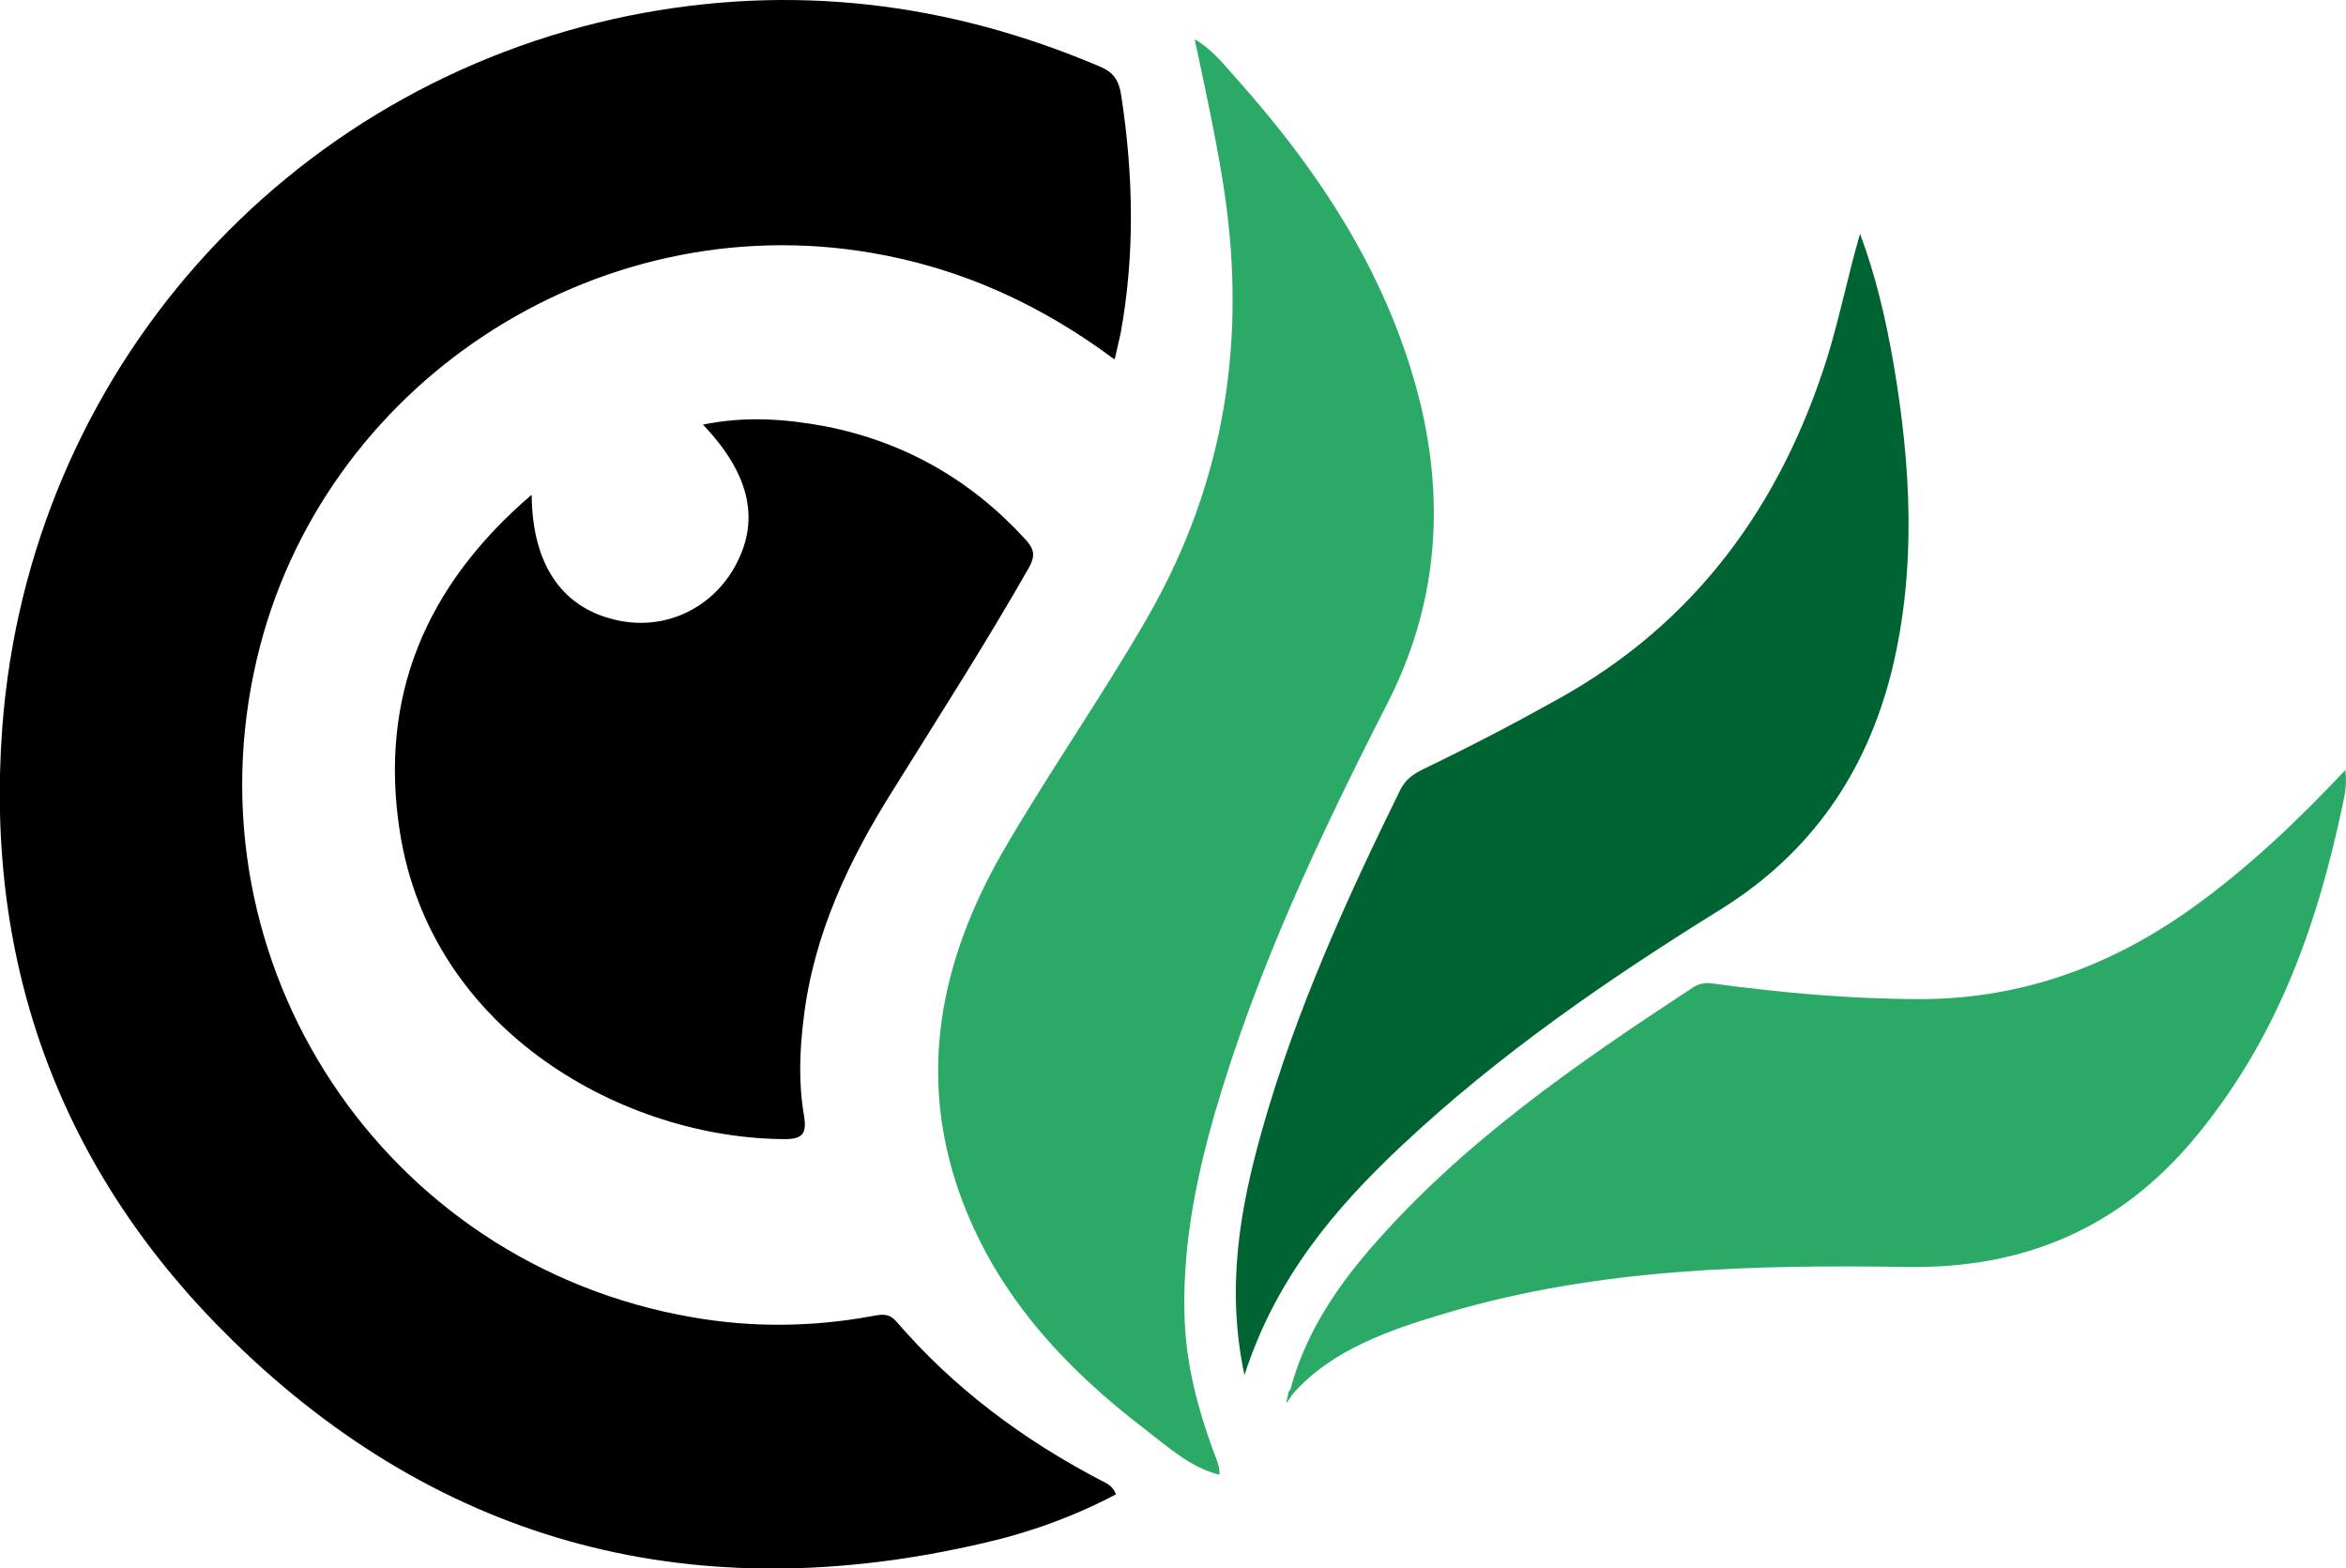 <svg xmlns="http://www.w3.org/2000/svg" id="Camada_2" data-name="Camada 2" viewBox="0 0 40.55 27.11"><g id="Camada_1-2" data-name="Camada 1"><g><path d="M19.27,6.2c.04-.18.07-.31.1-.44.25-1.37.22-2.74.01-4.11-.04-.26-.13-.4-.37-.5C16.38.03,13.67-.29,10.88.27,4.91,1.48.5,6.46.04,12.57c-.31,4.13,1.03,7.72,3.98,10.6,3.64,3.56,8.04,4.66,12.99,3.5.79-.18,1.56-.46,2.28-.84-.06-.15-.16-.19-.26-.24-1.34-.7-2.54-1.59-3.53-2.74-.14-.16-.26-.13-.43-.1-1.03.19-2.07.2-3.1.02-5.34-.92-8.77-6.11-7.53-11.38,1.11-4.73,5.83-7.84,10.62-7.02,1.53.26,2.91.88,4.2,1.84"></path><path d="M9.18,8.56c-1.83,1.57-2.63,3.49-2.27,5.81.54,3.49,3.92,5.32,6.67,5.32.31,0,.36-.12.32-.39-.1-.56-.08-1.13-.01-1.69.17-1.45.78-2.74,1.55-3.96.79-1.27,1.6-2.53,2.34-3.83.11-.2.11-.31-.05-.49-.94-1.03-2.09-1.69-3.46-1.96-.7-.13-1.39-.18-2.12-.03.84.88,1,1.7.52,2.51-.44.73-1.27,1.07-2.09.85-.89-.23-1.38-.97-1.39-2.14"></path><path d="M21.08,25.48s0,0,0,0c0-.17-.08-.31-.13-.46-.25-.69-.43-1.39-.47-2.12-.06-1.24.17-2.44.51-3.63.72-2.49,1.82-4.82,2.99-7.11.85-1.66,1-3.4.57-5.19-.53-2.15-1.7-3.95-3.15-5.58-.22-.24-.42-.52-.75-.71.18.84.35,1.63.48,2.42.44,2.68.07,5.2-1.3,7.58-.8,1.39-1.73,2.71-2.53,4.1-1.04,1.84-1.44,3.78-.72,5.83.61,1.73,1.8,3.02,3.23,4.11.39.3.76.64,1.26.77" style="fill: #2aaa66;"></path><path d="M21.51,23.77c.54-1.67,1.55-2.87,2.71-3.96,1.68-1.58,3.57-2.88,5.52-4.09,1.56-.97,2.52-2.36,2.96-4.13.43-1.77.33-3.54.03-5.3-.13-.75-.3-1.5-.58-2.25-.21.73-.35,1.43-.56,2.12-.8,2.56-2.28,4.61-4.67,5.93-.77.43-1.54.83-2.33,1.21-.16.08-.29.17-.38.34-.94,1.91-1.82,3.85-2.4,5.91-.38,1.35-.62,2.71-.3,4.22" style="fill: #006432;"></path><path d="M22.3,24.03c.25-.94.76-1.72,1.38-2.44,1.59-1.84,3.57-3.2,5.58-4.52.11-.07.22-.09.34-.07,1.19.16,2.39.27,3.59.27,1.76,0,3.33-.58,4.75-1.61.94-.68,1.78-1.48,2.6-2.35.03.31-.02.45-.05.61-.45,2.13-1.15,4.07-2.57,5.77-1.28,1.53-2.92,2.24-4.95,2.21-2.67-.04-5.35.02-7.95.79-.98.29-1.99.63-2.67,1.4-.04.05-.11.17-.12.16,0,0,.04-.16.05-.21" style="fill: #2aaa66;"></path></g></g></svg>